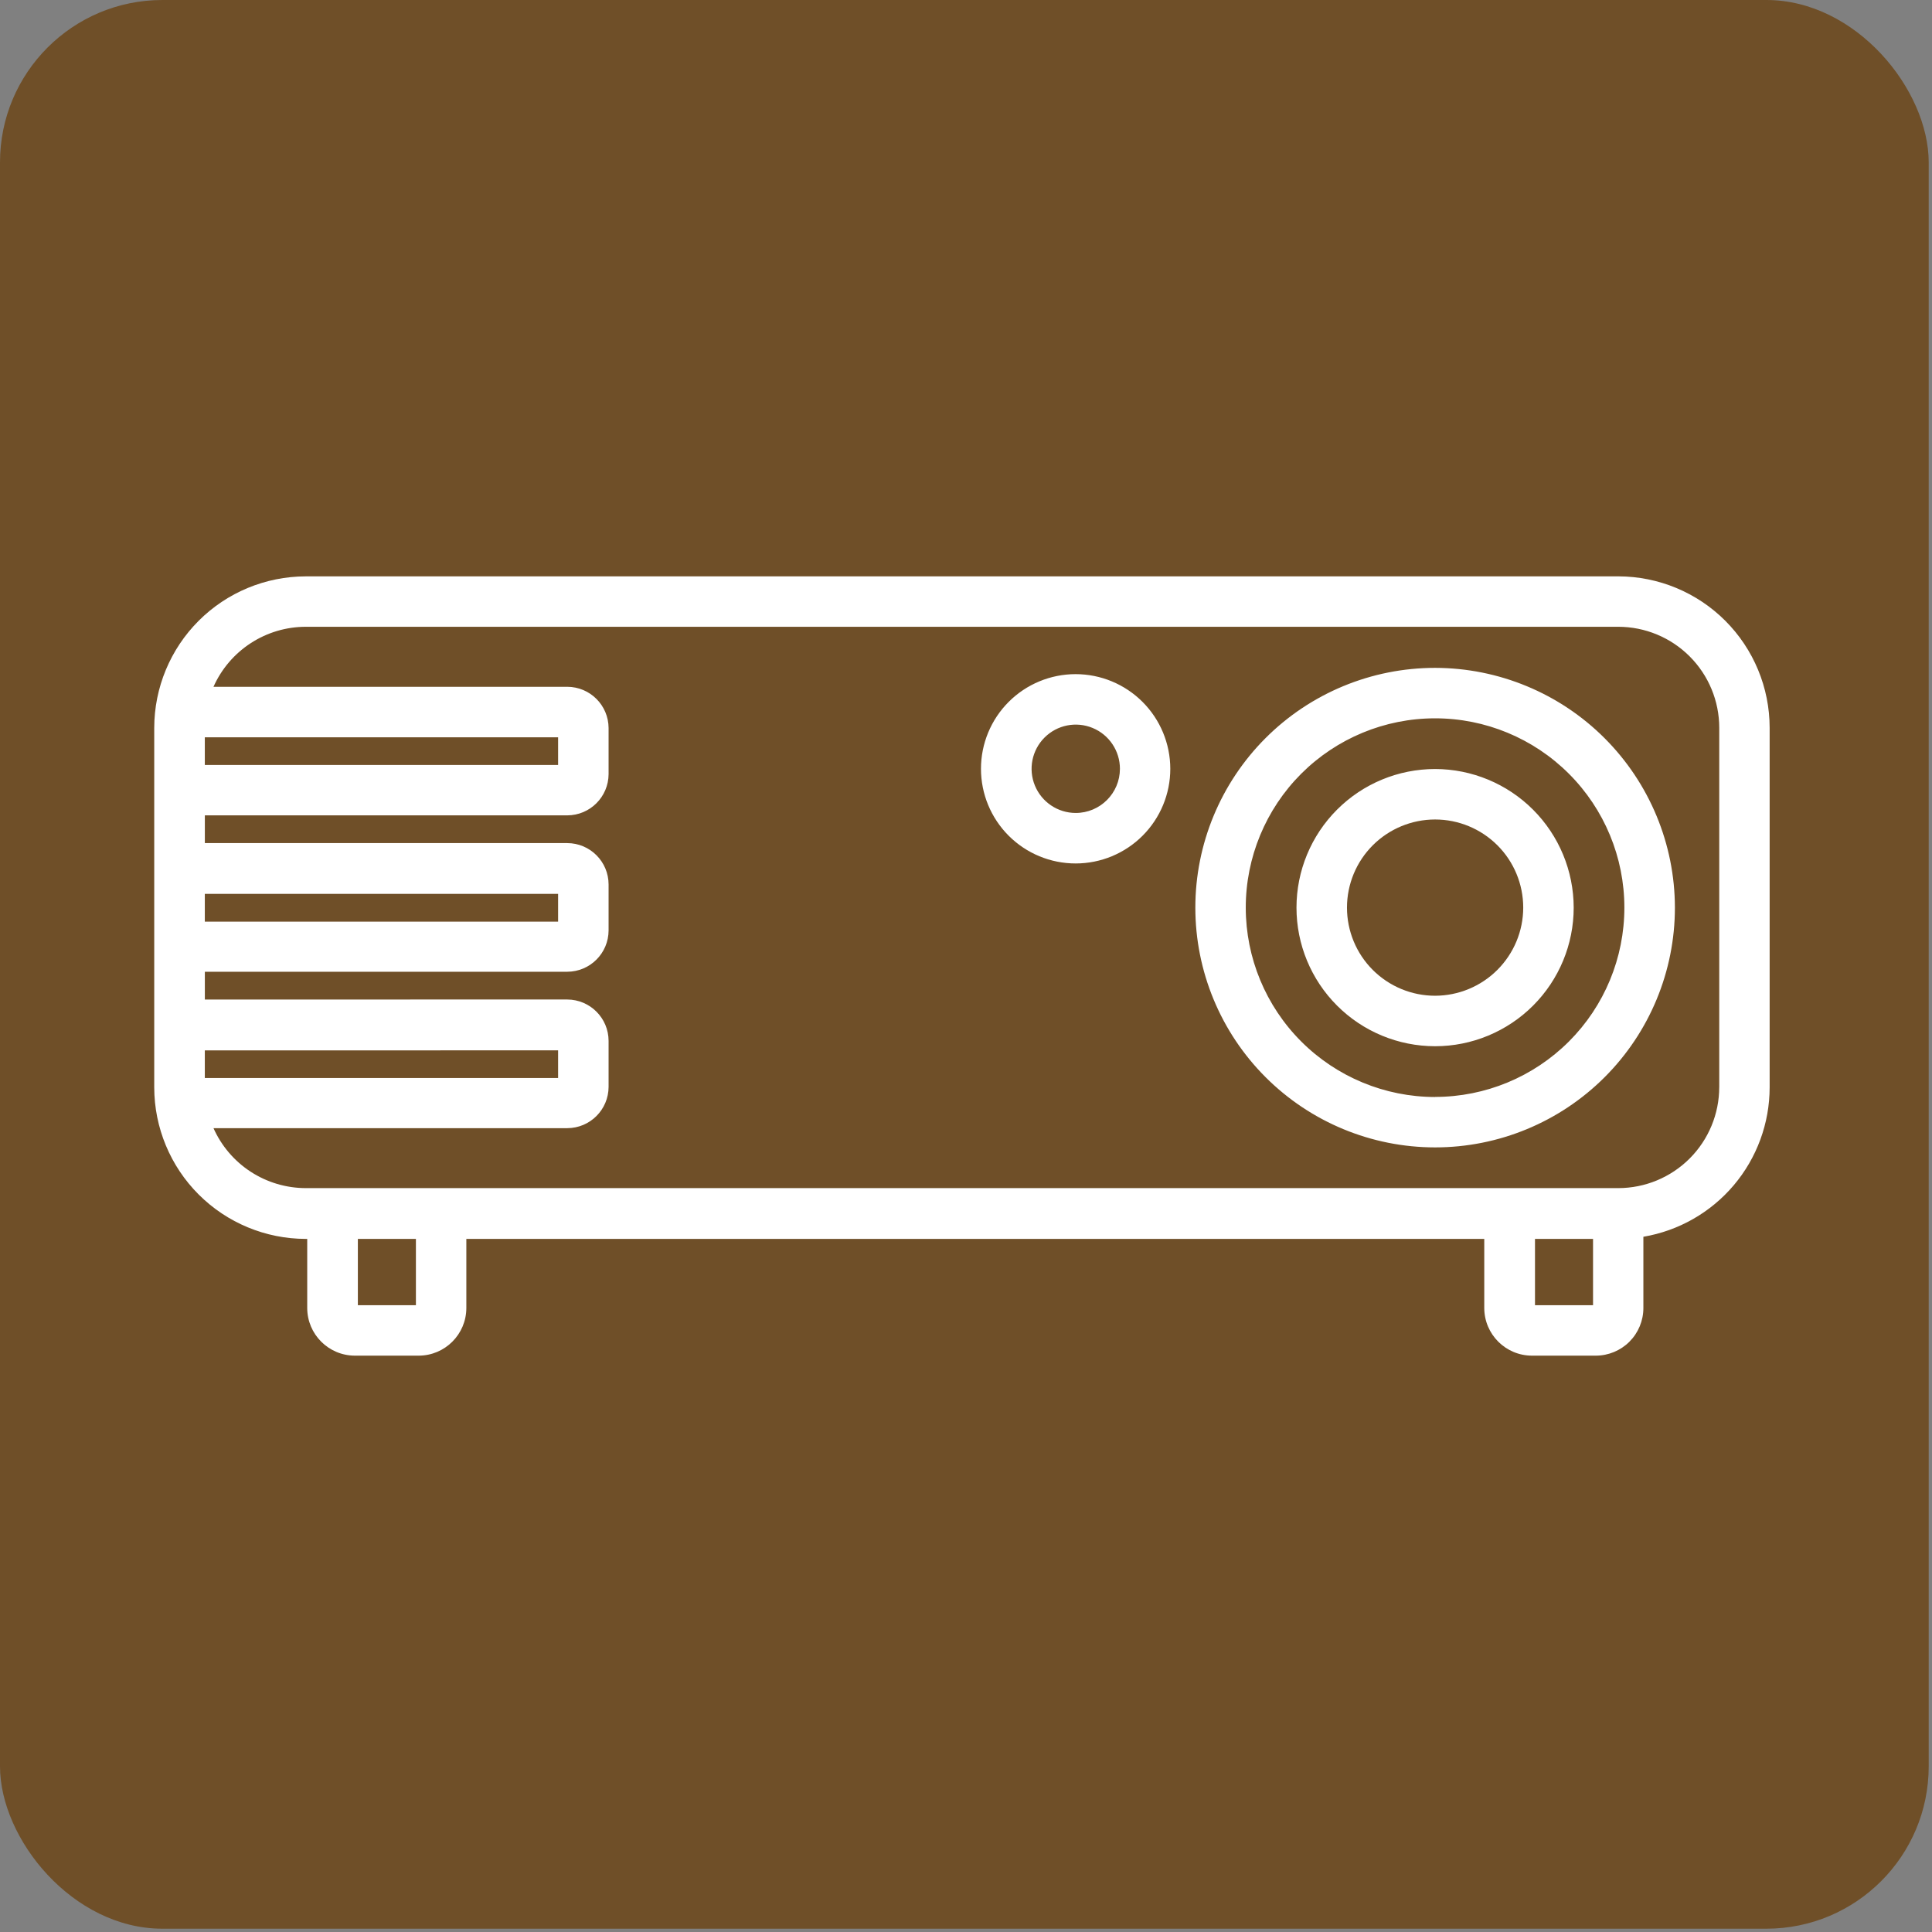 <svg width="238" height="238" viewBox="0 0 238 238" fill="none" xmlns="http://www.w3.org/2000/svg">
<rect x="0" y="0" width="238" height="238" fill="#808080" stroke="none"/>
<rect width="237.594" height="237.594" rx="20" fill="#6F4F28"/>
<path fill-rule="evenodd" clip-rule="evenodd" d="M132.506 100.147C130.306 100.141 128.327 98.811 127.489 96.777C126.652 94.744 127.121 92.405 128.679 90.853C130.236 89.299 132.575 88.836 134.607 89.679C136.639 90.522 137.962 92.507 137.962 94.704C137.961 97.712 135.523 100.147 132.516 100.147L132.506 100.147ZM132.506 83.048V83.046C129.412 83.046 126.447 84.276 124.259 86.462C122.073 88.65 120.843 91.616 120.845 94.708C120.845 97.802 122.073 100.768 124.261 102.954C126.448 105.14 129.414 106.368 132.508 106.368C135.6 106.368 138.566 105.139 140.753 102.952C142.939 100.765 144.169 97.798 144.167 94.705C144.163 91.614 142.934 88.65 140.747 86.465C138.561 84.279 135.598 83.049 132.506 83.046L132.506 83.048ZM176.787 122.664C173.909 122.664 171.147 121.519 169.11 119.484C167.075 117.449 165.932 114.687 165.932 111.807C165.932 108.928 167.075 106.166 169.11 104.131C171.147 102.096 173.909 100.951 176.787 100.951C179.667 100.951 182.428 102.096 184.466 104.131C186.501 106.166 187.644 108.927 187.644 111.807C187.641 114.686 186.494 117.443 184.459 119.479C182.425 121.514 179.666 122.659 176.787 122.664L176.787 122.664ZM176.787 94.735V94.734C172.26 94.734 167.916 96.531 164.714 99.734C161.511 102.936 159.712 107.278 159.712 111.806C159.71 116.335 161.509 120.679 164.712 123.881C167.913 127.083 172.256 128.881 176.785 128.883C181.314 128.883 185.656 127.083 188.858 123.881C192.061 120.678 193.861 116.337 193.861 111.808C193.854 107.281 192.054 102.943 188.854 99.742C185.653 96.542 181.314 94.74 176.787 94.734L176.787 94.735ZM176.787 135.128V135.127C182.973 135.127 188.904 132.667 193.277 128.295C197.649 123.921 200.106 117.99 200.104 111.805C200.104 105.621 197.646 99.69 193.272 95.317C188.9 90.945 182.967 88.487 176.782 88.489C170.598 88.489 164.667 90.946 160.292 95.318C155.92 99.692 153.463 105.623 153.463 111.808C153.465 117.993 155.923 123.926 160.297 128.3C164.669 132.674 170.601 135.133 176.787 135.138V135.128ZM176.787 82.274V82.273C168.954 82.273 161.44 85.385 155.902 90.924C150.363 96.466 147.252 103.977 147.252 111.811C147.252 119.645 150.364 127.157 155.904 132.696C161.444 138.236 168.957 141.346 176.79 141.346C184.625 141.346 192.137 138.234 197.677 132.695C203.217 127.155 206.329 119.643 206.329 111.809C206.319 103.979 203.203 96.472 197.665 90.934C192.127 85.397 184.62 82.283 176.787 82.273L176.787 82.274ZM211.792 133.965V89.656C211.79 86.357 210.481 83.195 208.15 80.862C205.82 78.529 202.658 77.217 199.361 77.212H37.665C35.26 77.215 32.905 77.916 30.889 79.228C28.872 80.539 27.278 82.407 26.299 84.605H69.885C72.691 84.615 74.962 86.886 74.971 89.691V95.358C74.96 98.162 72.689 100.433 69.885 100.443H25.235V103.86H69.885C72.696 103.87 74.969 106.15 74.971 108.96V114.623V114.622C74.962 117.427 72.691 119.698 69.885 119.708H25.235V123.129L69.885 123.128C72.694 123.139 74.967 125.417 74.971 128.226V133.891C74.962 136.696 72.691 138.967 69.885 138.977H26.299C27.28 141.174 28.874 143.039 30.891 144.35C32.909 145.66 35.261 146.358 37.666 146.362H199.358C202.656 146.358 205.815 145.046 208.146 142.715C210.476 140.383 211.787 137.224 211.789 133.926L211.792 133.965ZM189.093 160.789V152.62H196.244V160.789H189.093ZM51.235 160.789H44.084V152.62H51.235V160.789ZM25.231 129.394L68.752 129.392V132.798H25.231V129.38V129.394ZM25.231 110.113H68.752V113.534H25.231V110.099V110.113ZM68.752 90.824V94.238H25.231V90.824H68.752ZM199.363 71.002H37.662C32.716 71.009 27.974 72.975 24.475 76.472C20.977 79.969 19.008 84.71 19 89.657V133.966V133.964C19.009 138.912 20.978 143.652 24.475 147.149C27.974 150.647 32.716 152.612 37.662 152.619H37.846V161.133C37.852 164.371 40.476 166.993 43.714 167H51.581C54.819 166.993 57.441 164.371 57.448 161.133V152.619H182.844V161.133C182.853 164.378 185.485 167.002 188.73 167H196.58C198.135 167 199.628 166.381 200.727 165.282C201.827 164.181 202.445 162.689 202.445 161.133V152.356C206.792 151.618 210.737 149.368 213.583 146.003C216.429 142.636 217.995 138.372 218 133.964V89.655C217.997 84.711 216.031 79.969 212.537 76.472C209.041 72.976 204.3 71.007 199.356 71L199.363 71.002Z" fill="white"/>
</svg>
